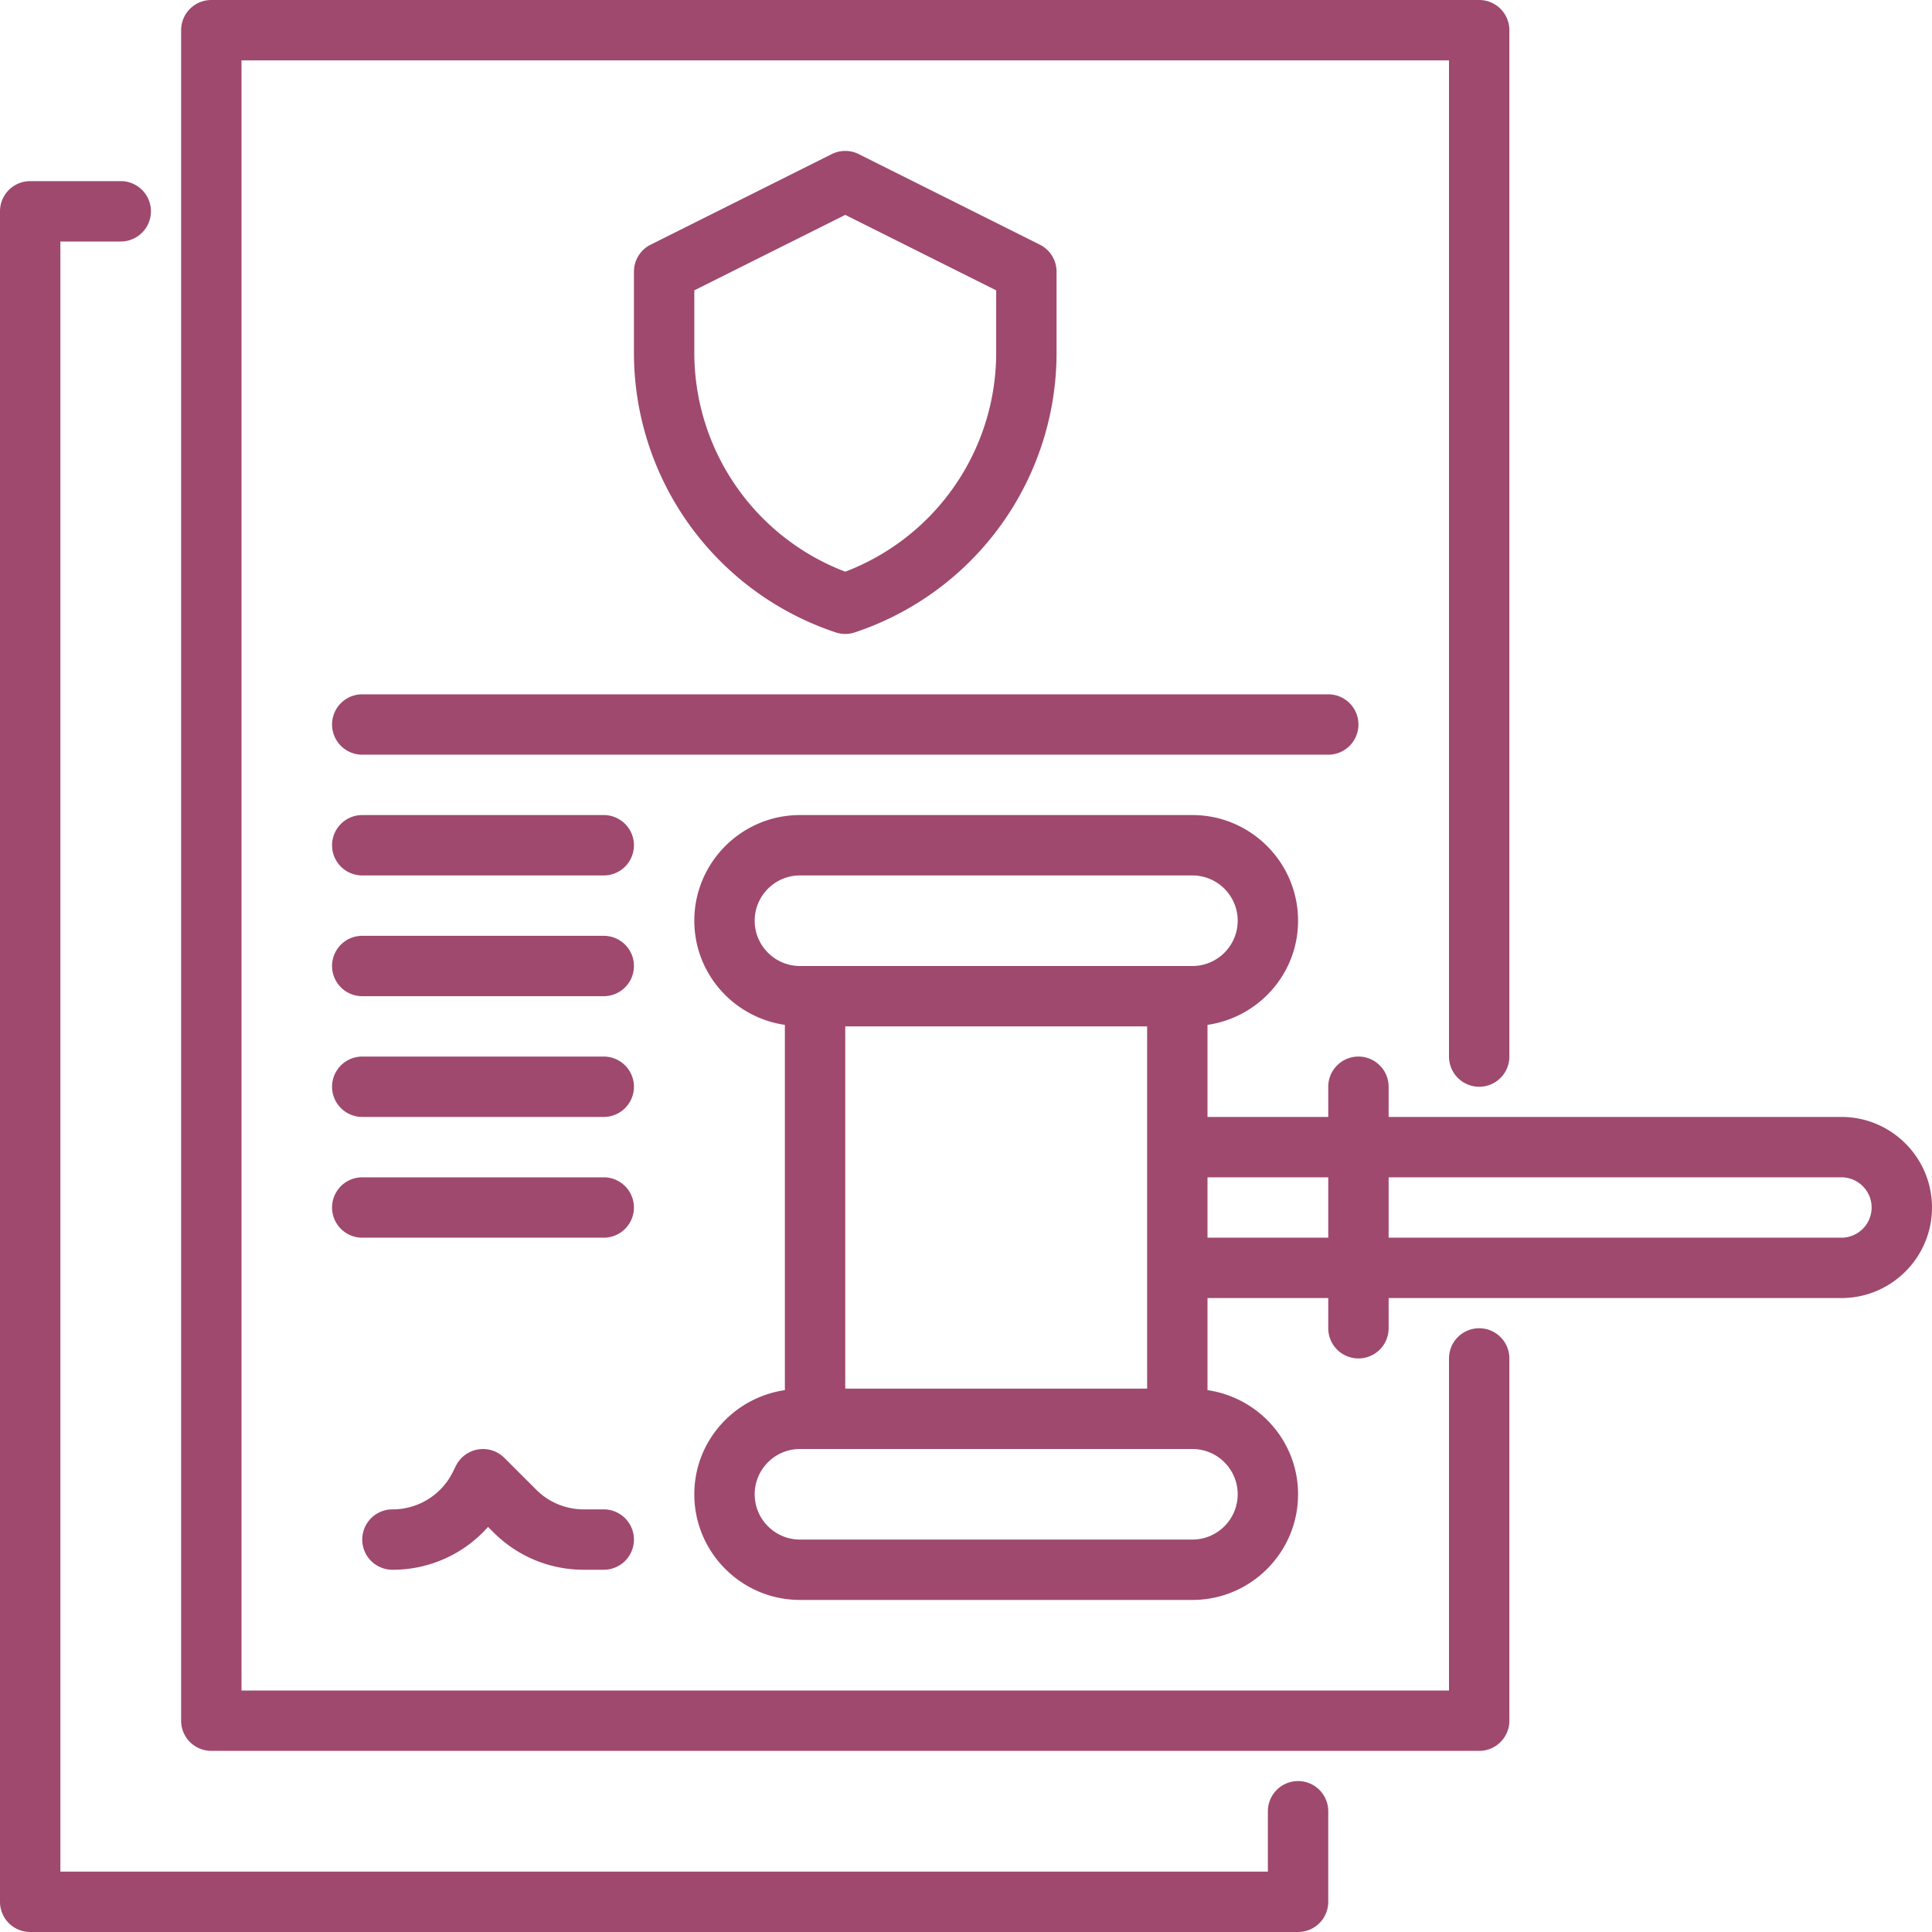 <svg xmlns="http://www.w3.org/2000/svg" version="1.1" xmlns:xlink="http://www.w3.org/1999/xlink" width="512" height="512" x="0" y="0" viewBox="0 0 64 64" style="enable-background:new 0 0 512 512" xml:space="preserve" class=""><g><path d="M43 59a1 1 0 0 0-1 1v2H2V8h2a1 1 0 0 0 0-2H1a1 1 0 0 0-1 1v56a1 1 0 0 0 1 1h42a1 1 0 0 0 1-1v-3a1 1 0 0 0-1-1z" fill="#9f496e" opacity="1" data-original="#9f496e" class=""></path><path d="M49 44a1 1 0 0 0-1 1v11H8V2h40v33a1 1 0 0 0 2 0V1a1 1 0 0 0-1-1H7a1 1 0 0 0-1 1v56a1 1 0 0 0 1 1h42a1 1 0 0 0 1-1V45a1 1 0 0 0-1-1z" fill="#9f496e" opacity="1" data-original="#9f496e" class=""></path><path d="M61 37H46v-1a1 1 0 0 0-2 0v1h-4v-3.05c1.692-.246 3-1.692 3-3.45 0-1.93-1.57-3.5-3.5-3.5h-13c-1.93 0-3.5 1.57-3.5 3.5 0 1.758 1.308 3.204 3 3.45v12.1c-1.692.246-3 1.692-3 3.45 0 1.93 1.57 3.5 3.5 3.5h13c1.93 0 3.5-1.57 3.5-3.5 0-1.758-1.308-3.204-3-3.45V43h4v1a1 1 0 0 0 2 0v-1h15c1.654 0 3-1.346 3-3s-1.346-3-3-3zm-33-3h10v12H28zm-3-3.5c0-.827.673-1.5 1.5-1.5h13c.827 0 1.5.673 1.5 1.5s-.673 1.5-1.5 1.5h-13c-.827 0-1.5-.673-1.5-1.5zm16 19c0 .827-.673 1.5-1.5 1.5h-13c-.827 0-1.5-.673-1.5-1.5s.673-1.5 1.5-1.5h13c.827 0 1.5.673 1.5 1.5zM40 41v-2h4v2zm21 0H46v-2h15c.551 0 1 .449 1 1s-.449 1-1 1zM28 21c.107 0 .213-.017.316-.051A9.763 9.763 0 0 0 35 11.675V9a1 1 0 0 0-.553-.895l-6-3a1.001 1.001 0 0 0-.894 0l-6 3A1 1 0 0 0 21 9v2.675a9.763 9.763 0 0 0 6.684 9.274c.103.034.21.051.316.051zm-5-9.325V9.618l5-2.5 5 2.5v2.057a7.764 7.764 0 0 1-5 7.263 7.764 7.764 0 0 1-5-7.263zM45 24a1 1 0 0 0-1-1H12a1 1 0 0 0 0 2h32a1 1 0 0 0 1-1zM20 27h-8a1 1 0 0 0 0 2h8a1 1 0 0 0 0-2zM20 31h-8a1 1 0 0 0 0 2h8a1 1 0 0 0 0-2zM20 35h-8a1 1 0 0 0 0 2h8a1 1 0 0 0 0-2zM20 39h-8a1 1 0 0 0 0 2h8a1 1 0 0 0 0-2zM20 50h-.66a2.221 2.221 0 0 1-1.58-.655l-1.053-1.052a1.002 1.002 0 0 0-1.602.26l-.105.21A2.224 2.224 0 0 1 13 50a1 1 0 0 0 0 2 4.212 4.212 0 0 0 3.167-1.419l.178.178c.8.8 1.864 1.241 2.995 1.241H20a1 1 0 0 0 0-2z" fill="#9f496e" opacity="1" data-original="#9f496e" class=""></path></g></svg>